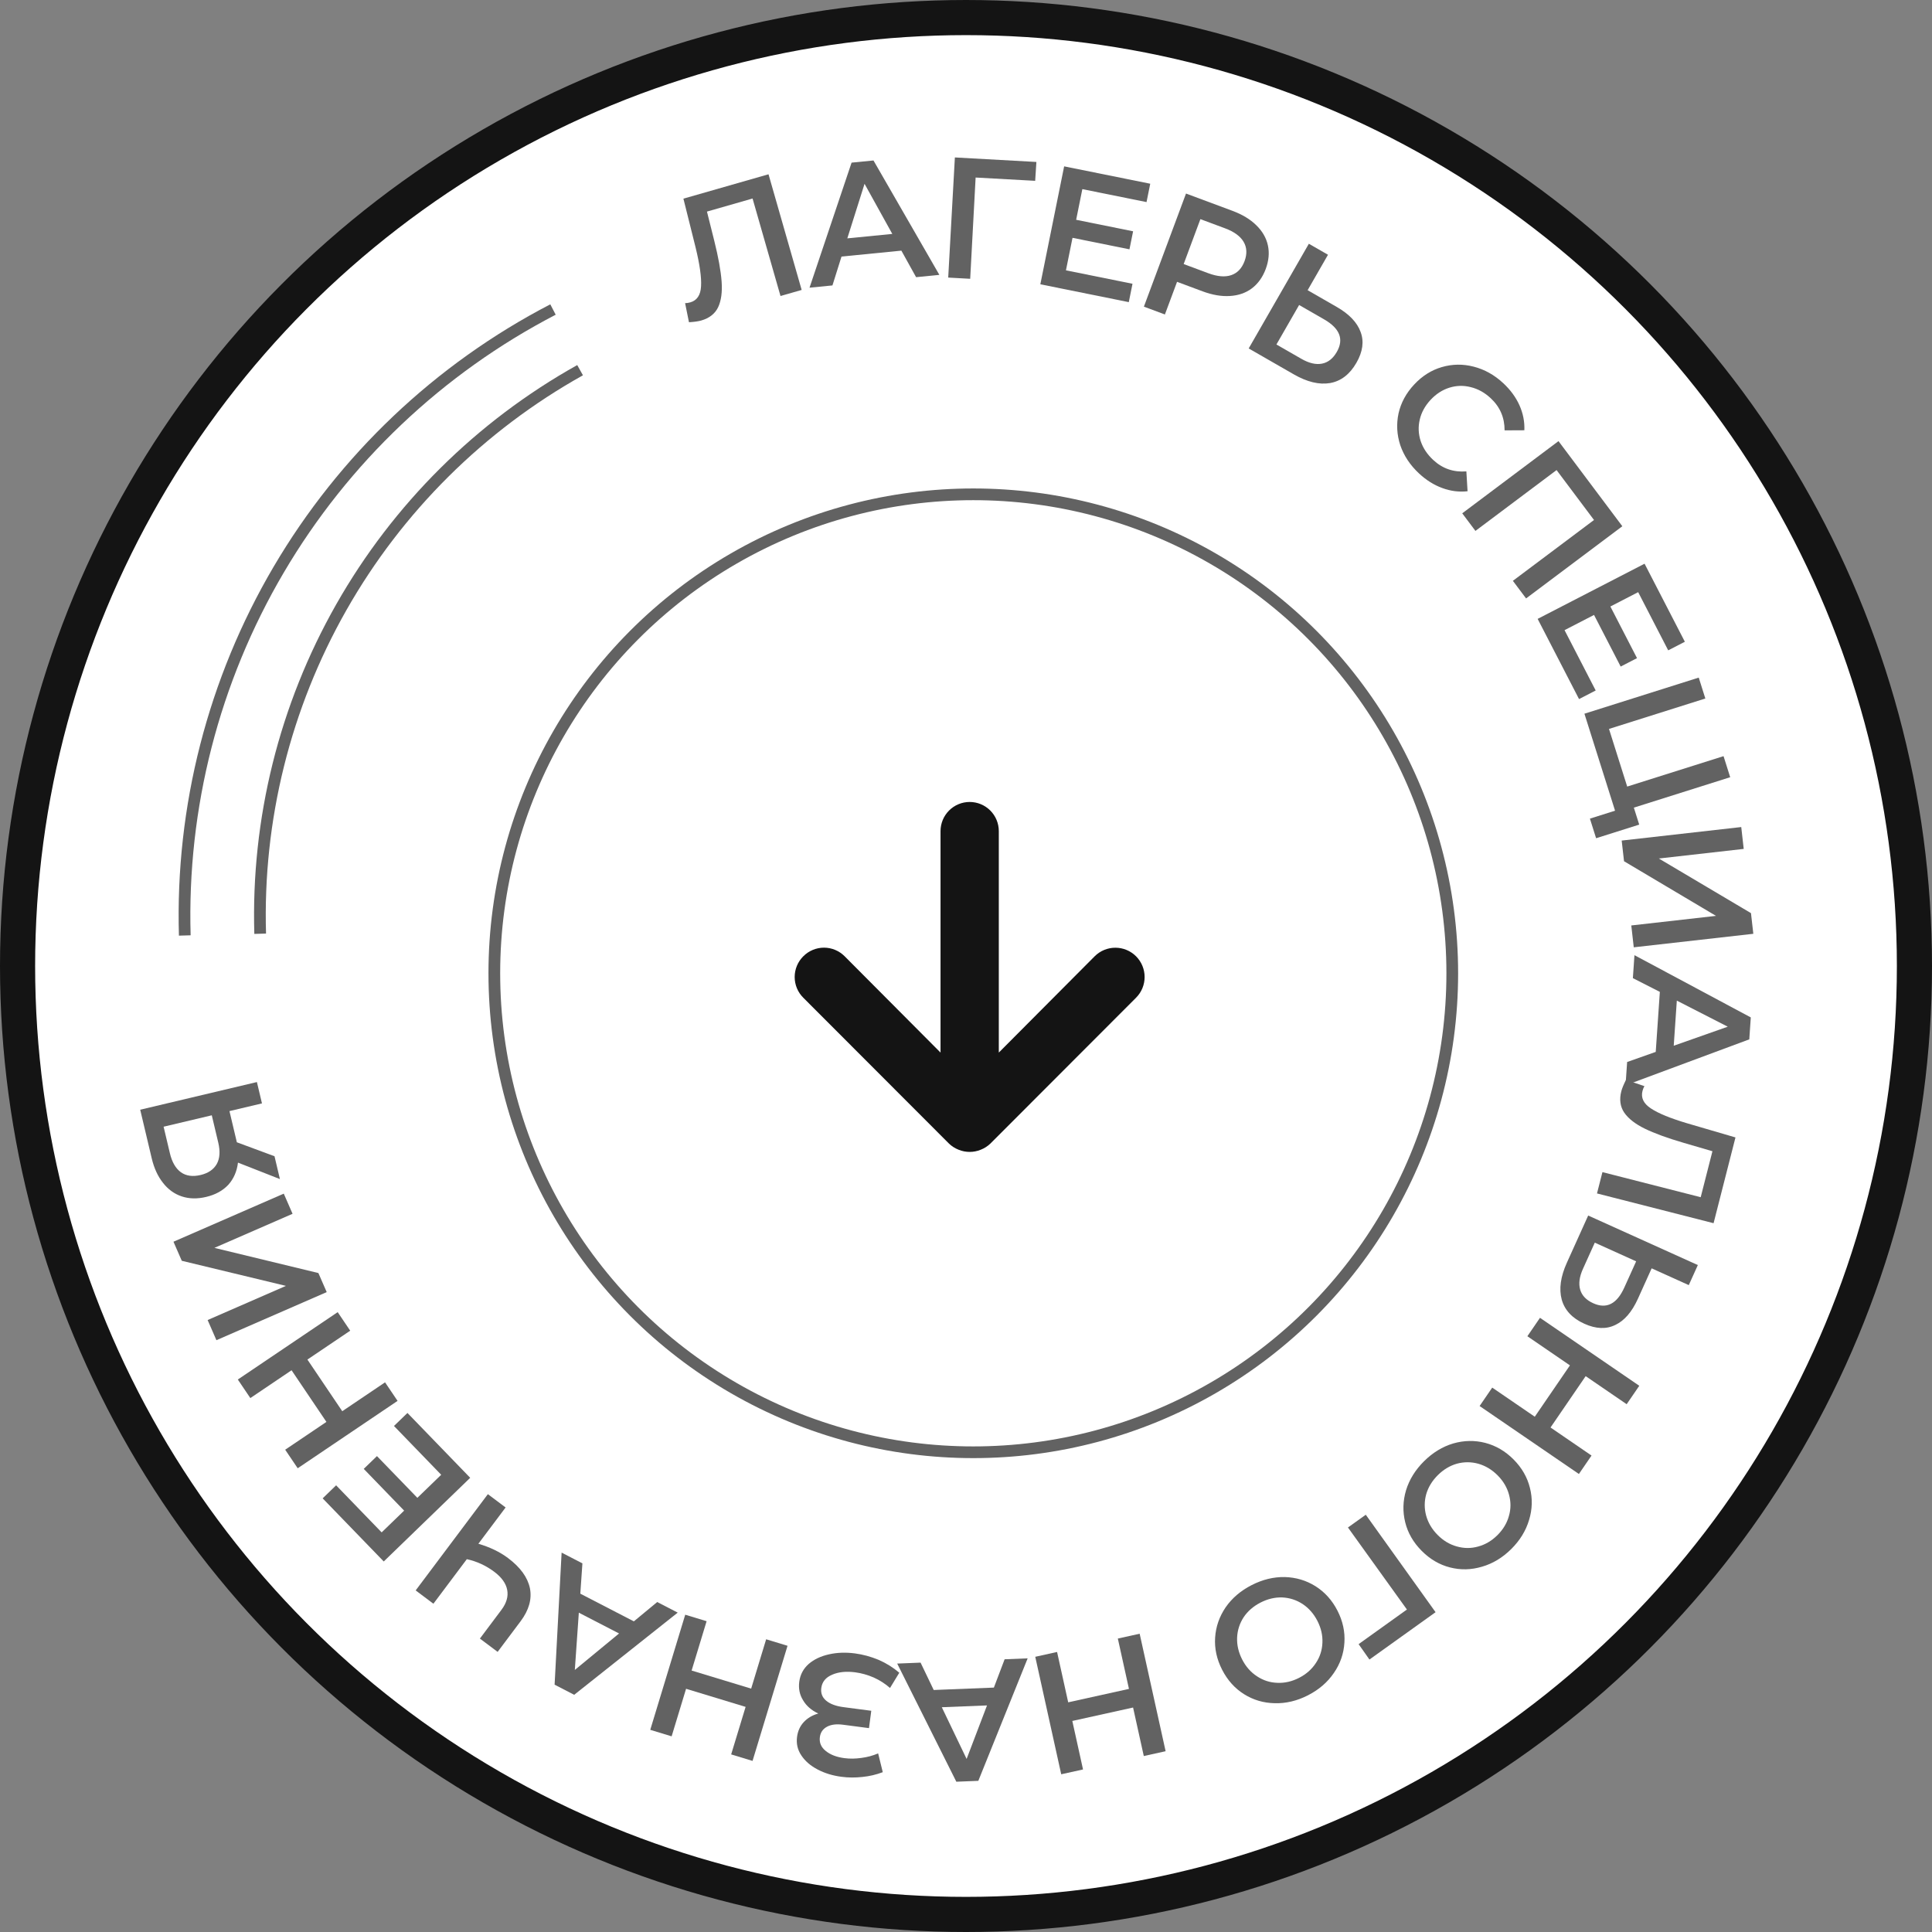 <?xml version="1.0" encoding="UTF-8"?> <svg xmlns="http://www.w3.org/2000/svg" width="165" height="165" viewBox="0 0 165 165" fill="none"><rect x="0" y="0" width="165" height="165" fill="#808080" stroke="none"/> <circle cx="82.5" cy="82.5" r="81" fill="white" stroke="#141414" stroke-width="3"></circle> <circle cx="83.123" cy="83.123" r="40.906" fill="white" stroke="#626262"></circle> <path d="M83.759 98.191C84.065 98.072 84.344 97.894 84.581 97.667L97.023 85.209C97.255 84.977 97.439 84.701 97.565 84.398C97.69 84.094 97.755 83.769 97.755 83.44C97.755 82.777 97.492 82.141 97.023 81.671C96.791 81.439 96.516 81.255 96.212 81.129C95.909 81.003 95.584 80.939 95.256 80.939C94.594 80.939 93.958 81.202 93.489 81.671L85.302 89.894L85.302 70.982C85.302 70.322 85.04 69.688 84.573 69.221C84.107 68.753 83.474 68.491 82.814 68.491C82.154 68.491 81.521 68.753 81.054 69.221C80.587 69.688 80.325 70.322 80.325 70.982L80.325 89.894L72.138 81.671C71.906 81.438 71.631 81.252 71.328 81.126C71.025 80.999 70.7 80.934 70.371 80.934C70.043 80.934 69.717 80.999 69.414 81.126C69.111 81.252 68.835 81.438 68.604 81.671C68.371 81.903 68.186 82.178 68.059 82.482C67.933 82.786 67.868 83.111 67.868 83.44C67.868 83.769 67.933 84.095 68.059 84.398C68.186 84.702 68.371 84.978 68.604 85.209L81.047 97.667C81.283 97.894 81.562 98.072 81.868 98.191C82.474 98.44 83.153 98.44 83.759 98.191Z" fill="#141414"></path> <path d="M65.634 14.884L68.465 24.762L66.658 25.28L64.272 16.954L60.377 18.07L61.001 20.564C61.35 21.96 61.559 23.117 61.628 24.033C61.695 24.941 61.595 25.677 61.33 26.242C61.061 26.797 60.579 27.174 59.883 27.374C59.638 27.444 59.291 27.493 58.84 27.52L58.51 25.889C58.644 25.891 58.79 25.87 58.95 25.824C59.524 25.66 59.831 25.205 59.872 24.46C59.92 23.703 59.762 22.583 59.398 21.099L58.366 16.966L65.634 14.884Z" fill="#626262"></path> <path d="M76.981 21.406L71.868 21.911L71.094 24.377L69.136 24.57L72.728 13.89L74.598 13.705L80.225 23.475L78.238 23.672L76.981 21.406ZM76.206 19.978L73.836 15.698L72.364 20.357L76.206 19.978Z" fill="#626262"></path> <path d="M88.408 15.443L83.322 15.162L82.858 23.81L80.981 23.706L81.55 13.446L88.512 13.832L88.408 15.443Z" fill="#626262"></path> <path d="M96.72 24.235L96.403 25.804L88.849 24.279L90.882 14.207L98.235 15.691L97.918 17.259L92.436 16.153L91.907 18.771L96.771 19.753L96.46 21.293L91.597 20.311L91.036 23.088L96.72 24.235Z" fill="#626262"></path> <path d="M105.264 18.009C106.101 18.321 106.776 18.729 107.29 19.235C107.813 19.744 108.144 20.317 108.283 20.956C108.422 21.594 108.36 22.268 108.097 22.976C107.836 23.675 107.443 24.225 106.916 24.627C106.393 25.018 105.768 25.236 105.039 25.279C104.32 25.325 103.542 25.193 102.705 24.881L100.525 24.069L99.487 26.857L97.693 26.189L101.29 16.529L105.264 18.009ZM103.187 23.332C103.969 23.623 104.624 23.679 105.152 23.498C105.681 23.318 106.059 22.919 106.289 22.303C106.518 21.687 106.492 21.138 106.211 20.656C105.929 20.174 105.398 19.787 104.616 19.496L102.518 18.715L101.09 22.551L103.187 23.332Z" fill="#626262"></path> <path d="M114.154 26.208C115.227 26.824 115.909 27.539 116.201 28.352C116.506 29.162 116.386 30.039 115.843 30.984C115.276 31.972 114.525 32.549 113.592 32.715C112.663 32.872 111.628 32.623 110.487 31.967L106.643 29.758L111.781 20.818L113.416 21.757L111.676 24.784L114.154 26.208ZM111.145 30.646C111.792 31.018 112.376 31.155 112.896 31.057C113.416 30.96 113.84 30.626 114.168 30.056C114.79 28.974 114.428 28.047 113.083 27.274L110.95 26.048L109.012 29.42L111.145 30.646Z" fill="#626262"></path> <path d="M121.188 40.433C120.431 39.727 119.898 38.924 119.589 38.023C119.295 37.122 119.246 36.215 119.441 35.303C119.644 34.398 120.088 33.577 120.774 32.842C121.459 32.106 122.25 31.608 123.145 31.348C124.041 31.088 124.946 31.077 125.859 31.314C126.786 31.551 127.629 32.022 128.386 32.727C129 33.299 129.461 33.929 129.769 34.616C130.076 35.303 130.216 36.013 130.186 36.746L128.498 36.754C128.5 35.662 128.105 34.747 127.312 34.009C126.798 33.529 126.23 33.215 125.61 33.064C124.997 32.906 124.389 32.921 123.788 33.108C123.187 33.295 122.65 33.642 122.177 34.149C121.705 34.656 121.397 35.217 121.253 35.83C121.108 36.443 121.134 37.053 121.328 37.661C121.529 38.262 121.886 38.802 122.401 39.281C123.194 40.02 124.138 40.345 125.233 40.258L125.335 41.954C124.605 42.035 123.884 41.943 123.17 41.678C122.463 41.42 121.802 41.005 121.188 40.433Z" fill="#626262"></path> <path d="M138.553 44.943L130.333 51.108L129.205 49.605L136.134 44.409L132.937 40.146L126.008 45.342L124.88 43.839L133.101 37.674L138.553 44.943Z" fill="#626262"></path> <path d="M136.278 58.97L134.856 59.704L131.321 52.855L140.452 48.143L143.893 54.808L142.471 55.542L139.906 50.572L137.532 51.798L139.807 56.207L138.412 56.927L136.136 52.518L133.618 53.817L136.278 58.97Z" fill="#626262"></path> <path d="M139.995 70.425L136.313 71.588L135.785 69.915L137.932 69.236L135.316 60.953L145.079 57.87L145.642 59.655L137.414 62.253L138.969 67.176L147.197 64.578L147.765 66.377L139.537 68.975L139.995 70.425Z" fill="#626262"></path> <path d="M148.709 70.633L148.92 72.5L141.671 73.32L149.54 77.985L149.74 79.75L139.529 80.904L139.318 79.037L146.553 78.219L138.698 73.552L138.498 71.787L148.709 70.633Z" fill="#626262"></path> <path d="M141.406 89.836L141.757 84.71L139.454 83.537L139.588 81.575L149.524 86.891L149.396 88.765L138.827 92.691L138.963 90.699L141.406 89.836ZM142.943 89.309L147.557 87.683L143.207 85.457L142.943 89.309Z" fill="#626262"></path> <path d="M146.346 104.466L136.389 101.924L136.854 100.104L145.246 102.246L146.248 98.32L143.781 97.599C142.399 97.196 141.295 96.793 140.468 96.39C139.652 95.99 139.066 95.532 138.713 95.018C138.369 94.506 138.286 93.899 138.466 93.197C138.528 92.951 138.662 92.626 138.866 92.224L140.44 92.762C140.371 92.876 140.315 93.013 140.274 93.174C140.127 93.753 140.364 94.248 140.986 94.659C141.615 95.082 142.662 95.511 144.127 95.945L148.216 97.141L146.346 104.466Z" fill="#626262"></path> <path d="M139.885 110.916C139.377 112.04 138.734 112.786 137.956 113.154C137.183 113.535 136.301 113.501 135.311 113.054C134.276 112.587 133.631 111.898 133.377 110.989C133.131 110.083 133.278 109.033 133.818 107.837L135.637 103.811L145.002 108.041L144.228 109.753L141.057 108.321L139.885 110.916ZM135.192 108.361C134.886 109.039 134.806 109.631 134.953 110.138C135.1 110.645 135.472 111.033 136.07 111.303C137.202 111.815 138.087 111.366 138.724 109.957L139.733 107.723L136.201 106.127L135.192 108.361Z" fill="#626262"></path> <path d="M134.844 125.884L126.364 120.08L127.442 118.506L131.076 120.993L134.078 116.608L130.443 114.12L131.521 112.546L140.001 118.35L138.923 119.924L135.422 117.528L132.421 121.913L135.922 124.31L134.844 125.884Z" fill="#626262"></path> <path d="M121.619 124.794C122.362 124.057 123.191 123.552 124.106 123.278C125.027 123.012 125.941 122.995 126.847 123.227C127.759 123.466 128.567 123.94 129.27 124.649C129.973 125.357 130.437 126.165 130.662 127.073C130.893 127.987 130.869 128.9 130.588 129.813C130.315 130.732 129.806 131.56 129.063 132.298C128.319 133.035 127.487 133.537 126.565 133.803C125.651 134.076 124.741 134.097 123.835 133.865C122.929 133.633 122.122 133.159 121.412 132.443C120.702 131.728 120.234 130.916 120.01 130.009C119.785 129.102 119.809 128.188 120.083 127.269C120.363 126.357 120.875 125.532 121.619 124.794ZM122.797 125.982C122.311 126.465 121.98 127.007 121.805 127.608C121.636 128.216 121.634 128.825 121.797 129.435C121.968 130.051 122.294 130.603 122.777 131.089C123.259 131.576 123.805 131.903 124.413 132.071C125.028 132.247 125.637 132.249 126.24 132.079C126.85 131.915 127.398 131.592 127.884 131.11C128.37 130.627 128.698 130.082 128.866 129.474C129.042 128.872 129.044 128.263 128.874 127.647C128.71 127.037 128.387 126.489 127.905 126.003C127.422 125.517 126.873 125.186 126.258 125.01C125.65 124.842 125.041 124.839 124.431 125.003C123.828 125.173 123.284 125.5 122.797 125.982Z" fill="#626262"></path> <path d="M116.03 140.415L120.156 137.46L115.12 130.453L116.643 129.364L122.603 137.687L116.955 141.731L116.03 140.415Z" fill="#626262"></path> <path d="M106.892 135.376C107.824 134.899 108.767 134.669 109.722 134.686C110.681 134.712 111.556 134.973 112.349 135.469C113.146 135.974 113.772 136.67 114.226 137.559C114.681 138.448 114.878 139.358 114.817 140.291C114.76 141.233 114.459 142.096 113.915 142.88C113.375 143.673 112.639 144.307 111.707 144.784C110.775 145.261 109.829 145.487 108.871 145.461C107.916 145.443 107.043 145.187 106.25 144.691C105.458 144.195 104.832 143.498 104.373 142.601C103.914 141.704 103.715 140.789 103.776 139.856C103.837 138.923 104.138 138.06 104.677 137.267C105.222 136.483 105.96 135.853 106.892 135.376ZM107.654 136.865C107.045 137.177 106.565 137.593 106.215 138.113C105.87 138.641 105.683 139.221 105.654 139.851C105.629 140.491 105.773 141.115 106.085 141.725C106.397 142.335 106.817 142.812 107.346 143.158C107.879 143.511 108.458 143.699 109.084 143.719C109.715 143.748 110.335 143.607 110.945 143.295C111.555 142.983 112.032 142.562 112.377 142.034C112.727 141.514 112.914 140.935 112.939 140.296C112.968 139.665 112.826 139.045 112.514 138.435C112.202 137.825 111.78 137.343 111.247 136.989C110.718 136.644 110.139 136.457 109.508 136.428C108.882 136.407 108.264 136.553 107.654 136.865Z" fill="#626262"></path> <path d="M90.632 151.53L88.415 141.496L90.278 141.084L91.228 145.385L96.417 144.238L95.467 139.938L97.331 139.526L99.548 149.56L97.684 149.972L96.769 145.829L91.58 146.976L92.495 151.118L90.632 151.53Z" fill="#626262"></path> <path d="M79.743 144.332L84.881 144.127L85.799 141.708L87.766 141.629L83.553 152.09L81.674 152.165L76.624 142.075L78.621 141.995L79.743 144.332ZM80.434 145.804L82.552 150.219L84.295 145.65L80.434 145.804Z" fill="#626262"></path> <path d="M69.885 146.341C69.3 146.067 68.867 145.689 68.585 145.209C68.292 144.737 68.184 144.21 68.26 143.629C68.34 143.018 68.609 142.512 69.066 142.108C69.522 141.715 70.1 141.441 70.8 141.286C71.491 141.131 72.228 141.104 73.013 141.207C73.691 141.297 74.362 141.478 75.026 141.753C75.679 142.036 76.271 142.404 76.803 142.858L76.011 144.159C75.605 143.8 75.141 143.502 74.62 143.266C74.098 143.04 73.571 142.892 73.038 142.822C72.272 142.722 71.618 142.788 71.075 143.023C70.522 143.256 70.211 143.634 70.142 144.157C70.084 144.603 70.223 144.966 70.561 145.247C70.898 145.528 71.392 145.711 72.041 145.796L74.41 146.107L74.215 147.589L71.992 147.297C71.43 147.223 70.974 147.282 70.623 147.472C70.273 147.663 70.072 147.957 70.02 148.354C69.957 148.829 70.127 149.226 70.529 149.544C70.921 149.862 71.451 150.065 72.119 150.152C72.575 150.212 73.054 150.206 73.556 150.134C74.057 150.072 74.537 149.943 74.996 149.747L75.392 151.351C74.832 151.563 74.252 151.699 73.653 151.758C73.043 151.826 72.447 151.822 71.866 151.745C71.11 151.646 70.433 151.439 69.834 151.124C69.225 150.807 68.76 150.406 68.439 149.921C68.117 149.445 67.995 148.916 68.071 148.335C68.137 147.831 68.331 147.408 68.651 147.066C68.972 146.723 69.384 146.482 69.885 146.341Z" fill="#626262"></path> <path d="M55.534 147.734L58.521 137.902L60.347 138.457L59.067 142.67L64.152 144.215L65.432 140.001L67.258 140.556L64.27 150.388L62.444 149.833L63.678 145.774L58.593 144.229L57.36 148.289L55.534 147.734Z" fill="#626262"></path> <path d="M49.561 136.106L54.134 138.47L56.129 136.819L57.88 137.724L49.038 144.742L47.365 143.878L47.964 132.599L49.74 133.517L49.561 136.106ZM49.434 137.729L49.092 142.619L52.87 139.505L49.434 137.729Z" fill="#626262"></path> <path d="M35.5 135.827L41.666 127.607L43.181 128.743L40.855 131.843C41.848 132.135 42.692 132.542 43.389 133.065C44.438 133.852 45.061 134.71 45.257 135.64C45.439 136.571 45.174 137.511 44.464 138.458L42.5 141.077L40.985 139.941L42.825 137.486C43.26 136.907 43.423 136.338 43.316 135.78C43.208 135.223 42.841 134.709 42.215 134.239C41.502 133.705 40.72 133.345 39.869 133.159L37.015 136.964L35.5 135.827Z" fill="#626262"></path> <path d="M33.648 121.784L34.798 120.672L40.157 126.21L32.773 133.355L27.556 127.965L28.706 126.852L32.595 130.871L34.515 129.013L31.065 125.448L32.194 124.356L35.644 127.921L37.68 125.951L33.648 121.784Z" fill="#626262"></path> <path d="M20.311 117.817L28.84 112.062L29.909 113.646L26.254 116.112L29.23 120.523L32.885 118.057L33.954 119.641L25.425 125.395L24.356 123.811L27.877 121.436L24.901 117.025L21.38 119.401L20.311 117.817Z" fill="#626262"></path> <path d="M18.483 114.458L17.732 112.736L24.419 109.819L15.525 107.676L14.815 106.048L24.235 101.941L24.986 103.663L18.311 106.573L27.192 108.723L27.902 110.351L18.483 114.458Z" fill="#626262"></path> <path d="M11.974 94.774L21.941 92.411L22.373 94.234L19.597 94.892L20.228 97.555L23.444 98.747L23.906 100.698L20.324 99.292C20.232 100.045 19.956 100.677 19.495 101.188C19.023 101.691 18.393 102.036 17.605 102.222C16.846 102.402 16.15 102.387 15.518 102.176C14.887 101.964 14.354 101.579 13.921 101.02C13.478 100.464 13.156 99.763 12.956 98.918L11.974 94.774ZM14.509 98.49C14.689 99.249 15.003 99.791 15.451 100.116C15.897 100.432 16.457 100.509 17.131 100.35C17.786 100.194 18.248 99.879 18.516 99.404C18.775 98.932 18.817 98.326 18.641 97.585L18.087 95.25L13.972 96.225L14.509 98.49Z" fill="#626262"></path> <path d="M15.781 79.893C15.46 68.935 18.24 58.105 23.803 48.648C29.366 39.192 37.485 31.492 47.228 26.434" stroke="#626262" stroke-miterlimit="10"></path> <path d="M22.22 79.745C21.931 69.998 24.326 60.356 29.144 51.87C33.962 43.383 41.017 36.377 49.542 31.615" stroke="#626262" stroke-miterlimit="10"></path> </svg> 